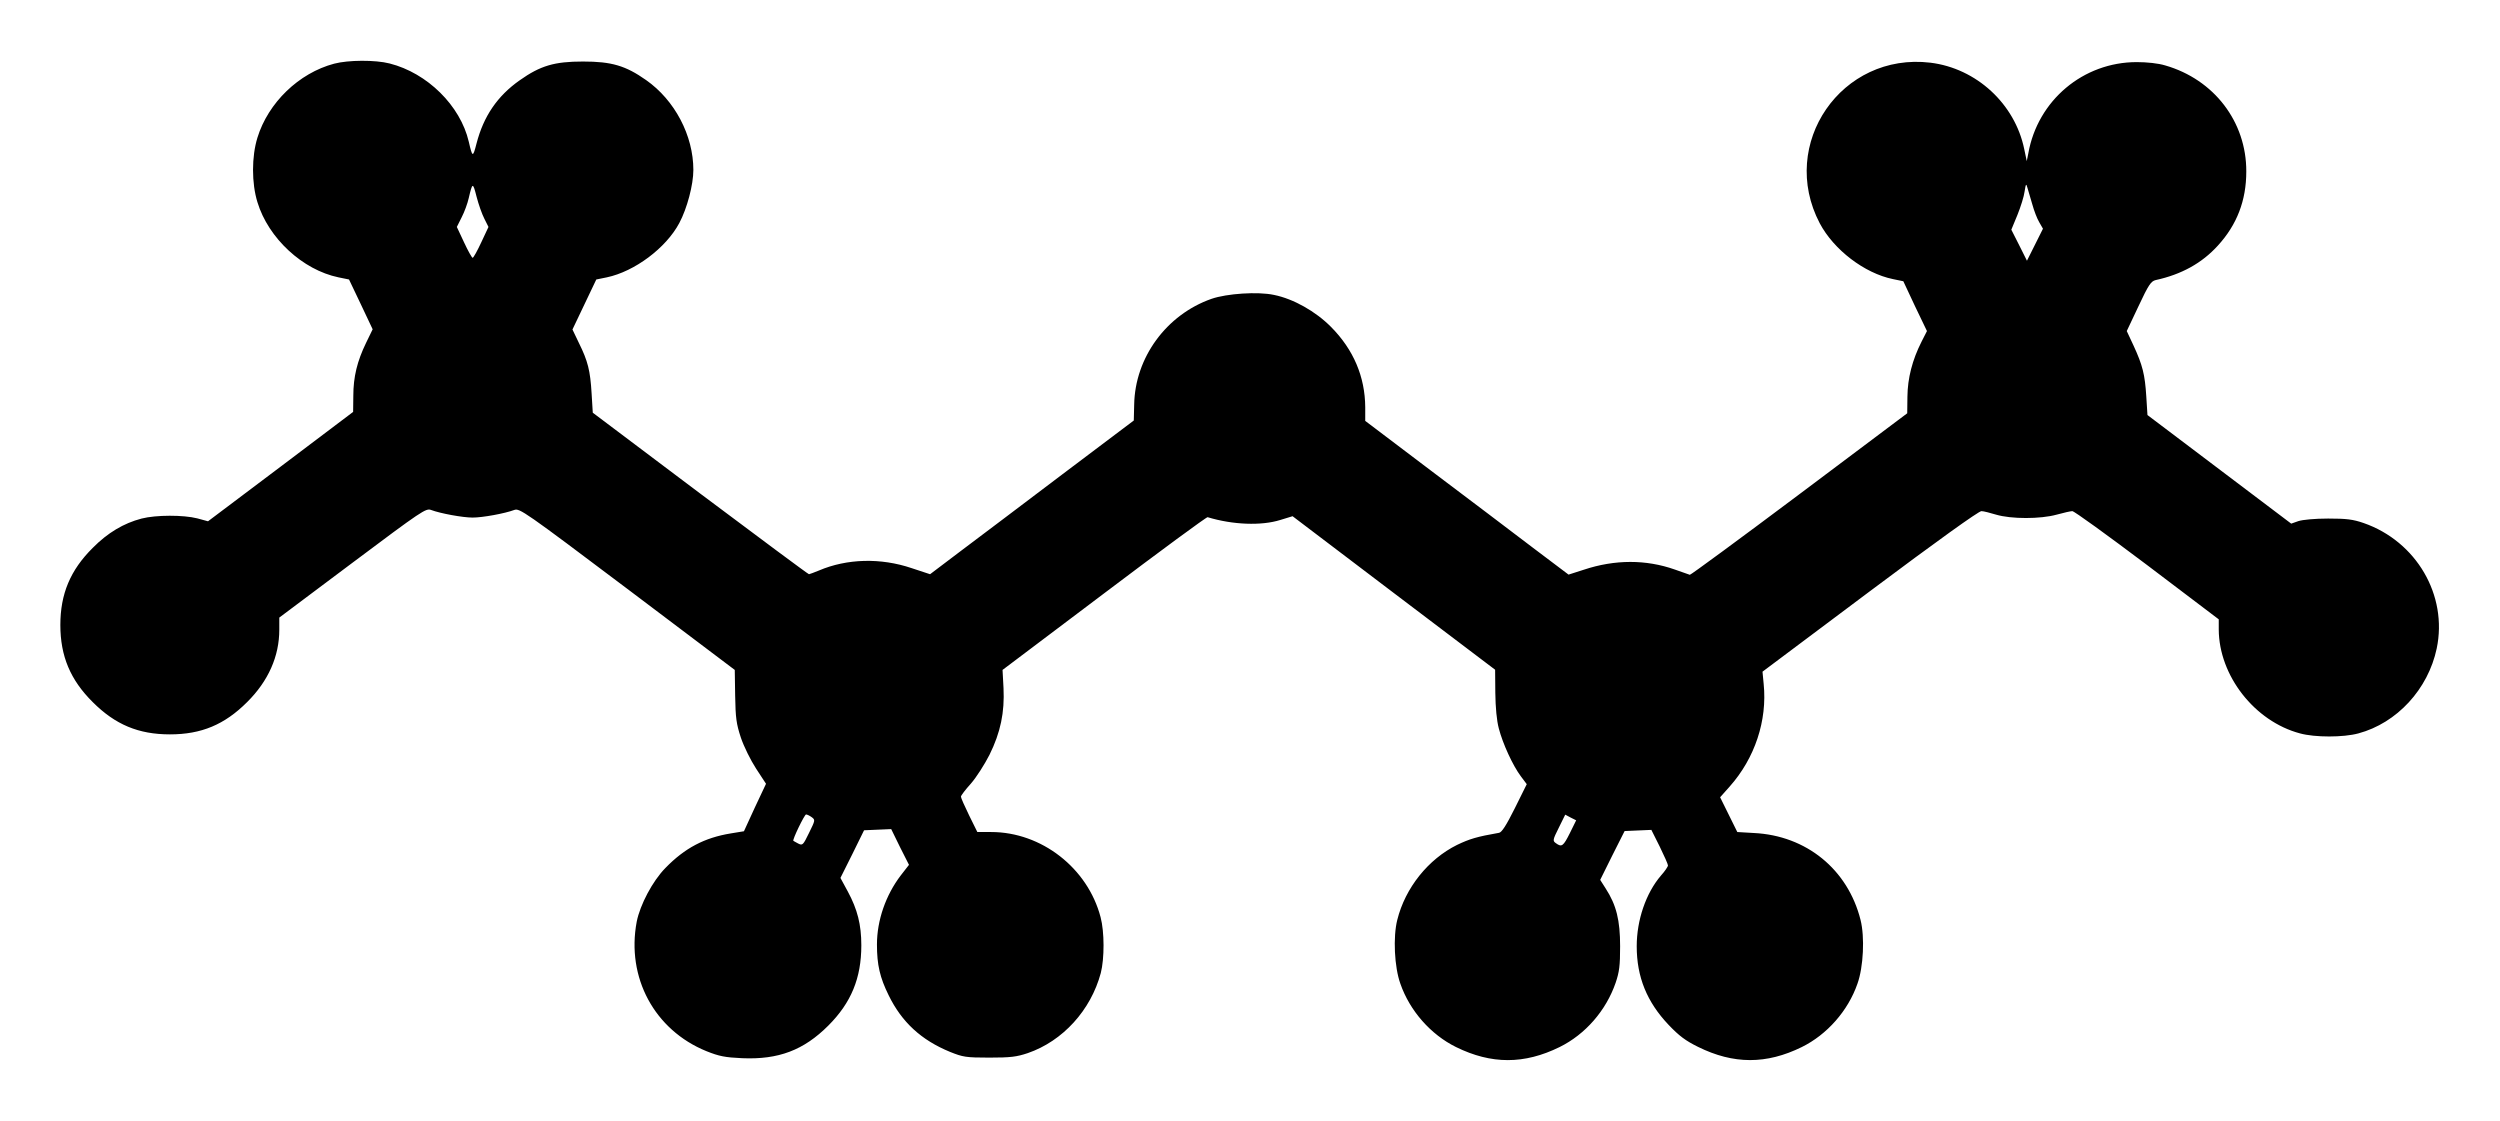 <?xml version="1.0" standalone="no"?>
<!DOCTYPE svg PUBLIC "-//W3C//DTD SVG 20010904//EN"
 "http://www.w3.org/TR/2001/REC-SVG-20010904/DTD/svg10.dtd">
<svg version="1.0" xmlns="http://www.w3.org/2000/svg"
 width="1280pt" height="574pt" viewBox="0 0 1280 574"
 preserveAspectRatio="xMidYMid meet">
<g transform="translate(0,574) scale(0.1,-0.1)"
fill="#000000" stroke="none">
<path d="M1711 5414 c-181 -48 -338 -200 -393 -379 -30 -97 -30 -233 0 -330
56 -185 232 -347 415 -385 l54 -11 61 -128 60 -127 -34 -70 c-45 -93 -65 -173
-65 -271 l-1 -82 -371 -280 -372 -280 -55 15 c-71 18 -211 18 -285 -1 -92 -24
-174 -73 -250 -150 -115 -114 -166 -236 -166 -395 0 -159 51 -281 166 -395
115 -115 234 -165 395 -165 161 0 280 50 395 165 109 108 165 235 165 371 l0
62 375 281 c355 266 376 280 402 270 48 -18 162 -39 213 -39 51 0 165 21 213
39 27 10 52 -7 579 -404 l550 -415 2 -132 c2 -114 6 -144 29 -214 15 -45 50
-116 78 -159 l51 -78 -57 -121 -56 -122 -67 -11 c-135 -22 -236 -75 -335 -177
-66 -67 -130 -189 -147 -275 -54 -286 91 -555 357 -663 65 -26 95 -32 183 -36
186 -8 315 41 441 167 117 117 169 243 169 411 0 106 -20 184 -69 275 l-38 70
61 122 60 122 69 3 70 3 45 -92 46 -91 -42 -54 c-77 -101 -122 -230 -122 -354
0 -104 15 -169 60 -260 67 -137 166 -229 315 -290 65 -26 80 -29 200 -29 110
0 140 4 197 23 180 62 323 220 374 410 19 74 19 211 -1 286 -66 252 -303 436
-560 436 l-71 0 -42 85 c-23 47 -42 90 -42 96 0 6 23 36 51 67 28 32 70 98 95
147 57 115 78 218 72 342 l-5 93 520 392 c286 216 525 392 530 390 128 -39
275 -45 373 -14 l62 19 518 -393 519 -393 1 -118 c1 -75 7 -142 18 -183 20
-77 71 -189 113 -245 l30 -40 -61 -123 c-44 -88 -67 -124 -81 -126 -114 -20
-150 -31 -215 -62 -147 -73 -265 -219 -306 -384 -22 -87 -15 -241 16 -327 48
-138 155 -260 285 -324 181 -89 349 -89 530 0 132 65 238 187 287 329 19 56
23 88 23 187 0 133 -19 211 -74 296 l-28 44 62 125 63 125 68 3 69 3 43 -86
c23 -47 42 -90 42 -96 0 -6 -16 -30 -36 -52 -77 -90 -124 -228 -124 -362 0
-157 52 -285 163 -402 54 -57 88 -82 151 -113 182 -90 350 -90 531 -1 130 64
237 186 285 324 31 86 38 240 16 327 -65 259 -278 432 -546 445 l-85 5 -44 89
-44 89 49 55 c129 145 193 338 174 525 l-6 63 550 412 c342 256 558 411 571
410 11 0 45 -9 75 -18 77 -23 227 -23 310 0 36 10 72 18 80 18 9 1 181 -124
383 -276 l367 -278 0 -52 c1 -236 183 -470 416 -532 76 -21 222 -21 299 0 197
53 357 226 401 435 57 272 -104 548 -374 642 -55 19 -88 23 -182 23 -68 0
-130 -6 -152 -13 l-37 -13 -368 278 -368 278 -6 95 c-7 113 -19 160 -65 260
l-35 75 60 127 c52 111 64 128 88 134 133 29 237 87 318 176 98 107 146 231
146 380 1 254 -165 471 -415 543 -36 11 -94 17 -146 17 -274 0 -507 -196 -555
-467 l-8 -40 -13 62 c-48 232 -245 413 -480 442 -455 55 -780 -416 -567 -822
72 -136 229 -256 375 -286 l53 -11 60 -128 61 -127 -28 -55 c-47 -93 -71 -186
-72 -281 l-1 -85 -553 -415 c-304 -228 -556 -413 -560 -412 -4 1 -38 13 -77
27 -147 52 -307 52 -466 -1 l-78 -25 -183 138 c-101 77 -335 254 -521 394
l-337 255 0 70 c-1 156 -60 295 -175 411 -79 80 -193 144 -292 164 -83 18
-242 7 -320 -20 -231 -81 -392 -301 -396 -542 l-2 -81 -365 -275 c-201 -152
-435 -329 -522 -394 l-156 -118 -94 31 c-159 54 -332 49 -475 -12 -25 -10 -48
-19 -51 -19 -4 0 -254 186 -557 413 l-550 414 -6 99 c-7 117 -19 165 -65 258
l-33 69 61 128 61 128 54 11 c142 30 303 150 371 278 40 75 72 196 72 272 0
176 -95 357 -242 460 -105 74 -177 95 -323 95 -146 0 -218 -21 -324 -96 -114
-80 -185 -184 -221 -323 -19 -74 -21 -73 -40 9 -43 184 -212 351 -405 400 -74
19 -212 18 -284 -1z m769 -794 l21 -42 -37 -79 c-20 -43 -40 -79 -44 -79 -4 0
-24 36 -44 79 l-37 79 25 50 c14 27 30 71 36 98 19 81 21 82 40 7 10 -39 28
-90 40 -113z m7925 75 c9 -33 25 -75 36 -93 l19 -33 -41 -82 -41 -82 -40 80
-40 79 31 75 c17 42 34 96 37 121 6 39 8 42 14 20 4 -14 15 -52 25 -85z
m-6249 -3139 c19 -14 18 -16 -14 -81 -30 -62 -33 -65 -55 -54 -12 6 -23 13
-25 14 -6 5 57 135 65 135 5 0 18 -6 29 -14z m3882 -81 c-34 -68 -42 -74 -72
-52 -17 12 -16 17 15 79 l33 67 28 -15 28 -14 -32 -65z"/>
</g>
</svg>
